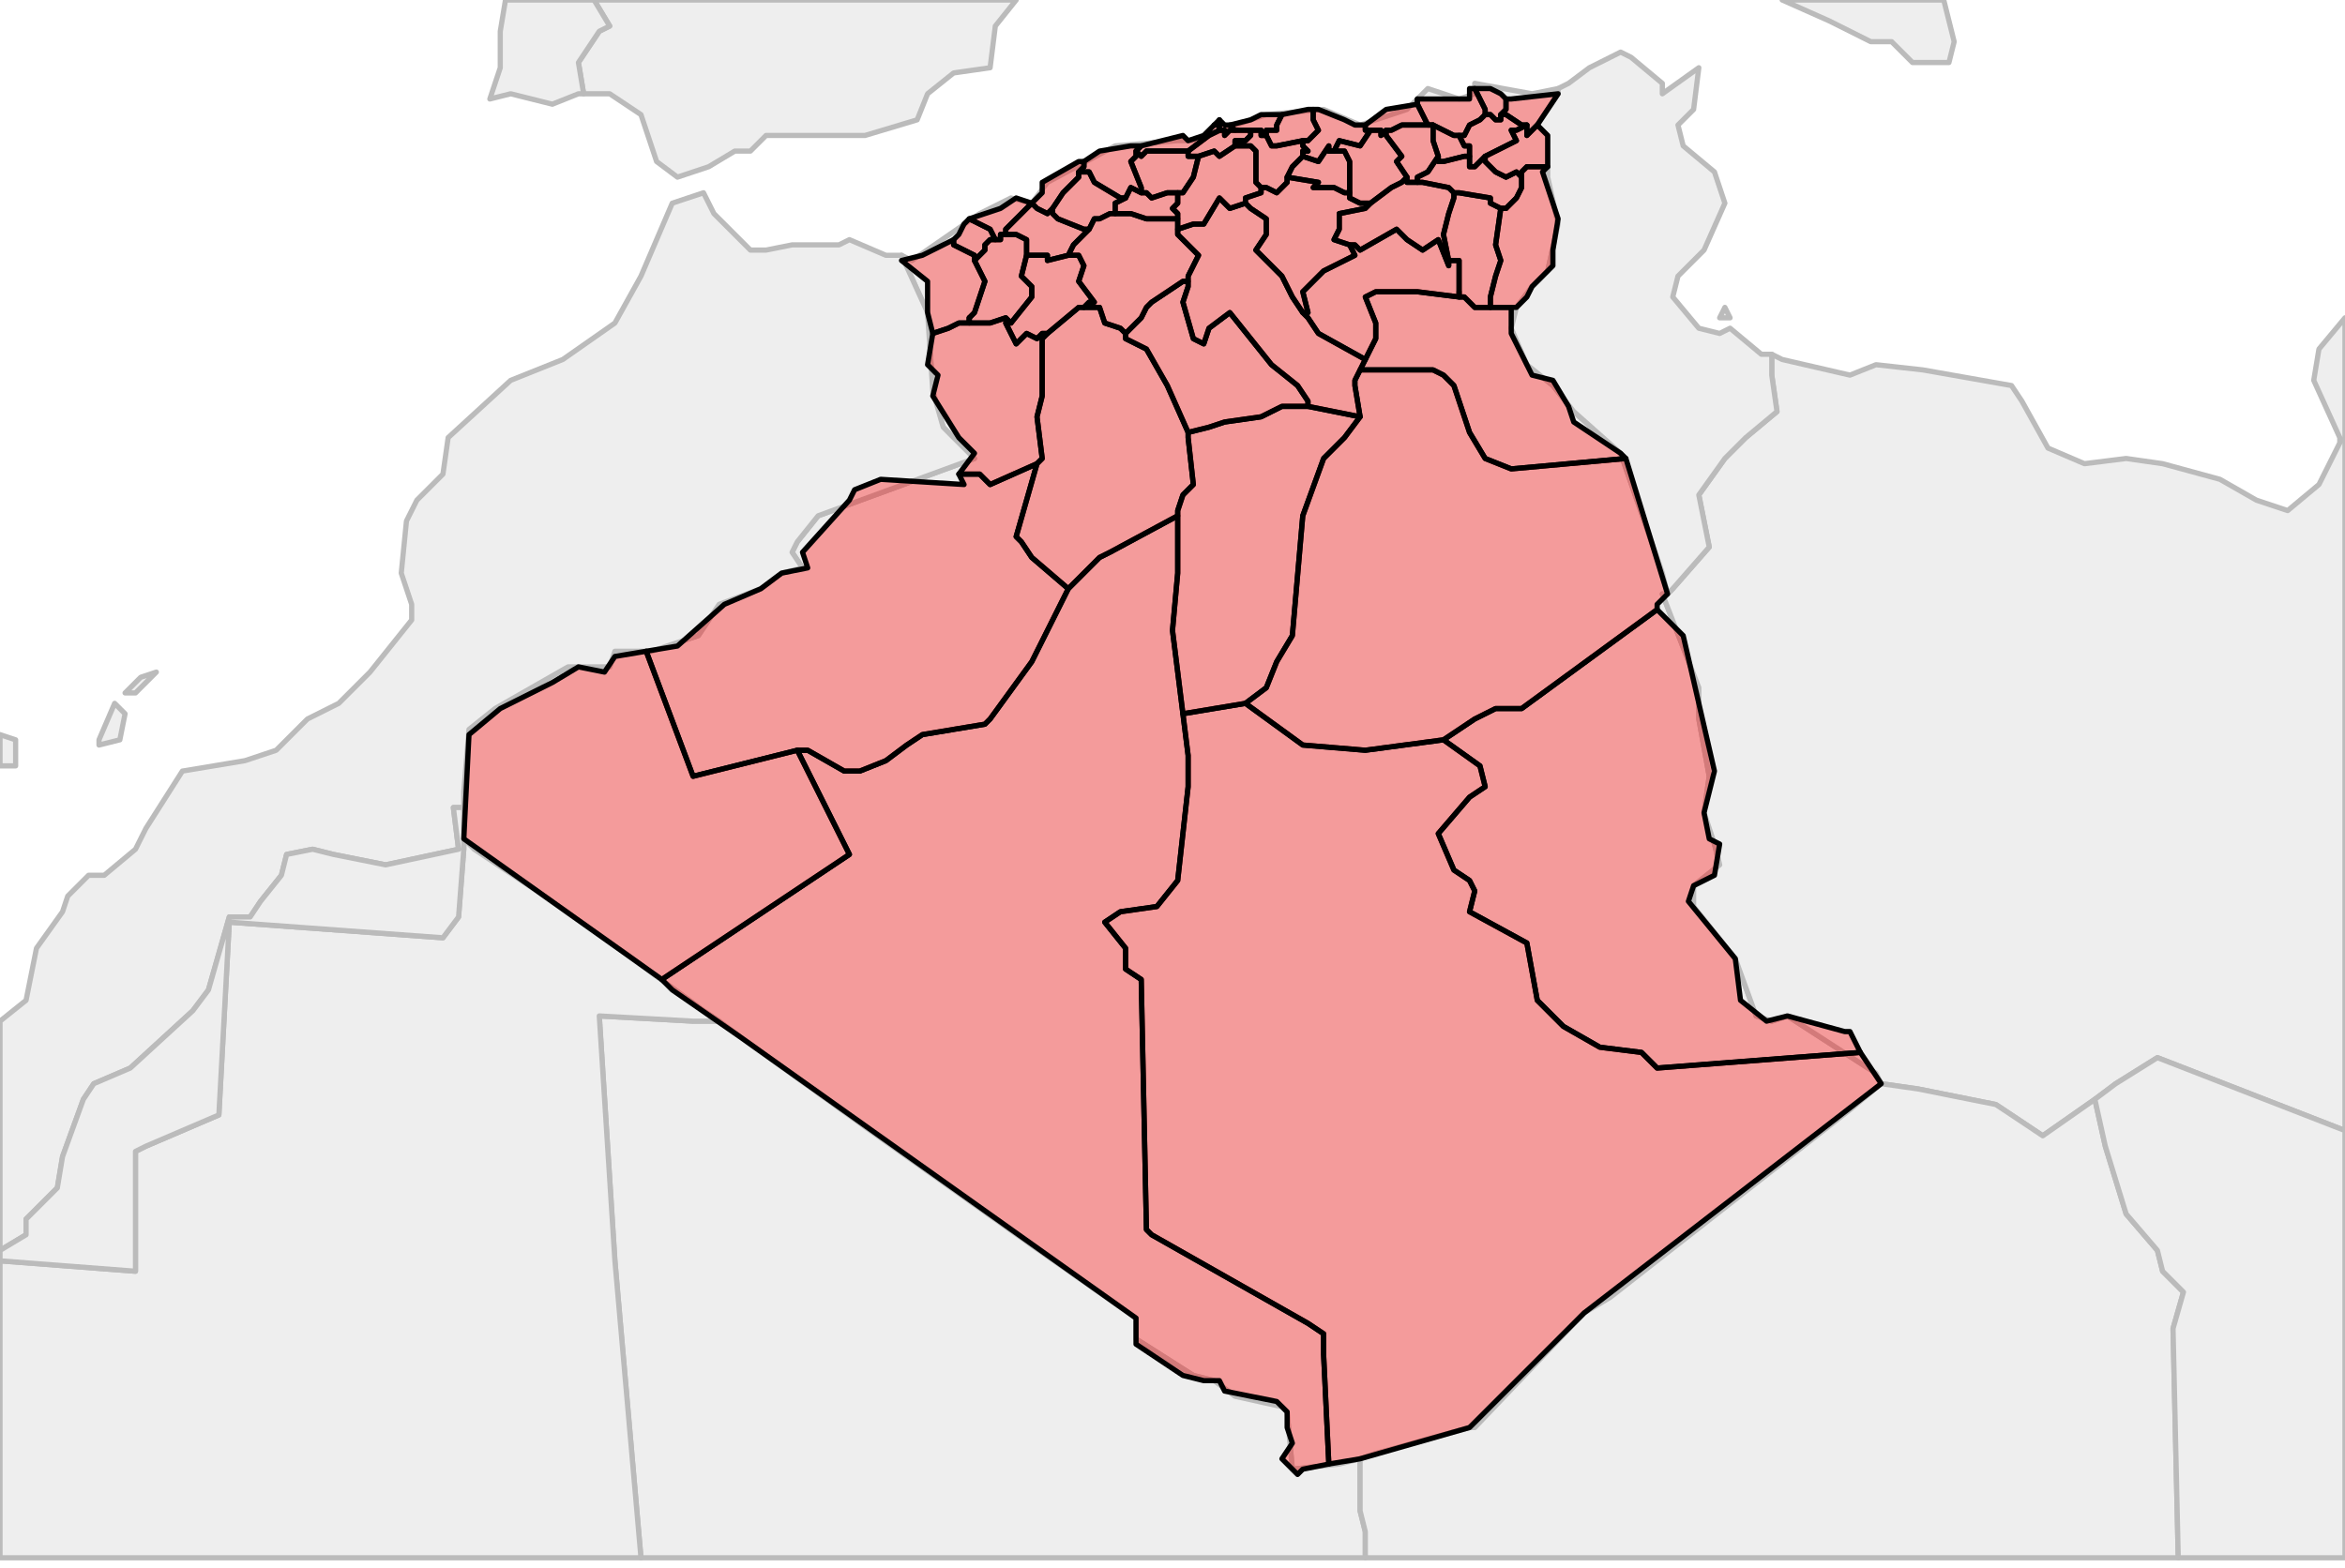 <?xml version="1.0" encoding="UTF-8"?><!DOCTYPE svg  PUBLIC '-//W3C//DTD SVG 1.1//EN'  'http://www.w3.org/Graphics/SVG/1.1/DTD/svg11.dtd'><svg enable_background="new 0 0 450 301" height="301px" style="stroke-linejoin: round; stroke:#000; fill:#f6f3f0;" version="1.1" viewBox="0 0 450 301" width="450px" xmlns="http://www.w3.org/2000/svg" xmlns:xlink="http://www.w3.org/1999/xlink"><defs><style type="text/css"><![CDATA[path { fill-rule: evenodd; }
#context path { fill: #eee; stroke: #bbb; } ]]></style></defs><g id="context"><path d="M294,18L283,16L283,18L280,19L274,17L270,21L261,24L254,21L243,22L240,23L229,27L226,27L214,28L201,35L198,39L194,38L188,41L175,50L173,49L178,60L179,75L181,82L187,88L157,99L153,104L152,106L154,109L150,110L146,113L138,116L134,122L125,125L118,125L117,128L111,128L109,128L95,136L90,140L89,152L89,155L89,158L89,161L91,163L103,171L120,183L135,194L138,196L142,199L167,217L198,239L218,253L218,257L229,264L233,265L237,268L246,270L247,271L248,282L257,281L261,280L264,279L282,274L283,274L304,252L309,249L355,213L361,208L360,206L343,195L340,196L337,195L333,184L325,174L325,170L330,166L329,162L327,156L328,149L326,138L326,132L319,114L320,114L319,110L311,87L302,79L298,74L293,70L290,63L291,59L294,55L297,52L299,43L297,34L297,26L295,24L299,18L299,17L294,18Z " data-iso="DZA"/><path d="M0,147L3,147L3,142L0,141L0,147Z M19,143L23,142L24,137L22,135L19,142L19,143Z M26,133L30,129L27,130L24,133L26,133Z M115,18L117,18L123,22L126,31L130,34L136,32L141,29L144,29L147,26L166,26L176,23L178,18L183,14L190,13L191,5L195,0L114,0L117,5L115,6L111,12L112,18L115,18Z " data-iso="ESP"/><path d="M342,0L351,4L359,8L363,8L367,12L374,12L375,8L373,0L342,0Z " data-iso="ITA"/><path d="M340,68L340,72L341,79L335,84L331,88L326,95L328,105L321,113L320,114L319,114L326,132L326,138L328,149L327,156L329,162L330,166L325,170L325,174L333,184L337,195L340,196L343,195L360,206L361,208L368,209L383,212L392,218L402,211L402,211L406,208L414,203L432,210L450,217L450,61L445,67L444,73L449,84L449,85L445,93L439,98L433,96L426,92L415,89L408,88L400,89L393,86L388,77L386,74L369,71L360,70L355,72L342,69L340,68Z " data-iso="LBY"/><path d="M89,155L89,152L90,140L95,136L109,128L111,128L117,128L118,125L125,125L134,122L138,116L146,113L150,110L154,109L152,106L153,104L157,99L187,88L181,82L179,75L178,60L173,49L170,49L163,46L161,47L152,47L147,48L144,48L137,41L135,37L129,39L123,53L118,62L108,69L98,73L86,84L85,91L80,96L78,100L77,110L79,116L79,119L71,129L65,135L59,138L53,144L47,146L35,148L28,159L26,163L20,168L17,168L13,172L12,175L7,182L5,192L0,196L0,240L5,237L5,234L11,228L12,222L16,211L18,208L25,205L37,194L40,190L44,176L48,176L50,173L54,168L55,164L60,163L64,164L74,166L88,163L87,155L89,155Z " data-iso="MAR"/><path d="M261,280L257,281L248,282L247,271L246,270L237,268L233,265L229,264L218,257L218,253L198,239L167,217L142,199L138,196L133,196L115,195L118,242L123,299L262,299L262,294L261,290L261,282L261,280Z " data-iso="MLI"/><path d="M138,196L135,194L120,183L103,171L91,163L89,161L89,163L88,176L85,180L44,177L42,214L28,220L26,221L26,244L0,242L0,299L123,299L118,242L115,195L133,196L138,196Z " data-iso="MRT"/><path d="M402,211L402,211L392,218L383,212L368,209L361,208L355,213L309,249L304,252L283,274L282,274L264,279L261,280L261,282L261,290L262,294L262,299L418,299L417,255L419,248L415,244L414,240L408,233L404,220L402,211Z " data-iso="NER"/><path d="M112,18L111,12L115,6L117,5L114,0L97,0L96,6L96,13L94,19L98,18L106,20L111,18L112,18Z " data-iso="PRT"/><path d="M89,161L89,158L89,155L87,155L88,163L74,166L64,164L60,163L55,164L54,168L50,173L48,176L44,176L40,190L37,194L25,205L18,208L16,211L12,222L11,228L5,234L5,237L0,240L0,242L26,244L26,221L28,220L42,214L44,177L85,180L88,176L89,163L89,161Z " data-iso="SAH"/><path d="M402,211L404,220L408,233L414,240L415,244L419,248L417,255L418,299L450,299L450,217L432,210L414,203L406,208L402,211Z " data-iso="TCD"/><path d="M332,61L331,59L330,61L332,61Z M299,17L299,18L295,24L297,26L297,34L299,43L297,52L294,55L291,59L290,63L293,70L298,74L302,79L311,87L319,110L320,114L321,113L328,105L326,95L331,88L335,84L341,79L340,72L340,68L338,68L332,63L330,64L326,63L321,57L322,53L327,48L331,39L329,33L323,28L322,24L325,21L326,13L319,18L319,16L313,11L311,10L305,13L301,16L299,17Z " data-iso="TUN"/></g><g fill="red" fill-opacity="0.35" id="regions"><path d="M227,137L225,121L226,110L226,99L213,106L211,107L210,108L205,113L198,127L190,138L189,139L177,141L174,143L170,146L165,148L162,148L155,144L153,144L163,164L127,188L127,188L129,190L142,199L218,253L218,258L227,264L231,265L234,265L235,267L245,269L247,271L247,274L248,277L246,280L249,283L250,282L255,281L254,260L254,256L251,254L221,237L220,236L219,188L216,186L216,182L212,177L215,175L222,174L226,169L228,151L228,145L227,137Z " data-fips="AG34" data-fips-="" data-iso3="DZA" data-name="Adrar"/><path d="M191,46L190,44L186,42L186,42L185,43L184,45L183,46L183,46L183,46L183,47L187,49L187,50L188,49L189,48L189,47L190,46L191,46L191,46Z " data-fips="AG36" data-fips-="" data-iso3="DZA" data-name="An Tmouchent"/><path d="M198,39L195,38L192,40L186,42L186,42L190,44L191,46L191,46L191,46L192,46L192,46L192,45L193,45L193,45L193,44L196,41L197,40L198,39L198,39L198,39Z " data-fips="AG09" data-fips-="" data-iso3="DZA" data-name="Oran"/><path d="M197,48L197,46L195,45L193,45L193,45L192,45L192,46L192,46L191,46L191,46L190,46L189,47L189,48L188,49L187,50L187,50L189,54L187,60L186,61L186,61L186,62L189,62L190,62L193,61L194,62L198,57L198,55L196,53L197,49L197,49L197,48Z " data-fips="AG30" data-fips-="AG09" data-iso3="DZA" data-name="Sidi Bel Abbs"/><path d="M183,46L177,49L173,50L178,54L178,60L179,64L179,64L182,63L184,62L186,62L186,61L186,61L187,60L189,54L187,50L187,50L187,49L183,47L183,46L183,46L183,46Z " data-fips="AG15" data-fips-="" data-iso3="DZA" data-name="Tlemcen"/><path d="M190,93L188,91L187,91L184,91L184,91L185,93L169,92L164,94L163,96L154,106L155,109L150,110L146,113L139,116L130,124L124,125L124,125L124,125L133,149L153,144L155,144L162,148L165,148L170,146L174,143L177,141L189,139L190,138L198,127L205,113L198,107L196,104L195,103L195,103L199,89L190,93Z " data-fips="AG38" data-fips-="" data-iso3="DZA" data-name="Bchar"/><path d="M193,61L190,62L189,62L186,62L186,61L186,62L184,62L182,63L179,64L179,64L178,70L180,72L179,76L184,84L187,87L184,91L184,91L187,91L188,91L190,93L199,89L200,88L199,80L200,76L200,71L200,65L201,64L200,64L199,65L197,64L195,66L193,62L194,62L193,61Z " data-fips="AG49" data-fips-="" data-iso3="DZA" data-name="Nama"/><path d="M124,125L118,126L116,129L111,128L106,131L96,136L90,141L89,161L127,188L127,188L163,164L153,144L133,149L124,125L124,125L124,125Z " data-fips="AG54" data-fips-="AG13" data-iso3="DZA" data-name="Tindouf"/><path d="M289,19L288,18L286,17L283,17L283,17L284,19L285,21L285,22L286,22L287,23L288,23L288,23L288,22L288,22L289,21L289,21L289,19L289,19Z " data-fips="AG37" data-fips-="" data-iso3="DZA" data-name="Annaba"/><path d="M289,19L289,21L289,21L288,22L288,22L289,22L292,24L292,24L293,24L293,25L293,26L295,24L295,24L297,21L299,18L290,19L289,19Z " data-fips="AG44" data-fips-="" data-iso3="DZA" data-name="El Tarf"/><path d="M274,24L273,22L272,20L272,19L272,20L266,21L262,24L262,24L262,24L262,25L263,25L263,25L263,25L265,25L265,26L266,25L267,25L267,25L269,24L273,24L275,24L274,24Z " data-fips="AG24" data-fips-="" data-iso3="DZA" data-name="Jijel"/><path d="M283,17L282,17L282,19L272,19L272,19L272,20L273,22L274,24L275,24L275,24L275,24L279,26L279,26L280,26L281,26L282,24L284,23L285,22L285,22L285,21L284,19L283,17L283,17Z " data-fips="AG31" data-fips-="" data-iso3="DZA" data-name="Skikda"/><path d="M318,117L292,136L287,136L283,138L277,142L284,147L285,151L282,153L276,160L279,167L282,169L283,171L282,175L293,181L295,192L300,197L307,201L315,202L318,205L357,202L355,198L354,198L343,195L339,196L334,192L333,184L324,173L325,170L329,168L330,162L328,161L327,156L329,148L323,122L319,118L318,117Z " data-fips="AG46" data-fips-="" data-iso3="DZA" data-name="Illizi"/><path d="M239,135L227,137L228,145L228,151L226,169L222,174L215,175L212,177L216,182L216,186L219,188L220,236L221,237L251,254L254,256L254,260L255,281L261,280L282,274L304,252L361,208L357,202L318,205L315,202L307,201L300,197L295,192L293,181L282,175L283,171L282,169L279,167L276,160L282,153L285,151L284,147L277,142L262,144L250,143L239,135Z " data-fips="AG53" data-fips-="" data-iso3="DZA" data-name="Tamanghasset"/><path d="M215,63L212,62L212,62L211,59L208,59L208,59L207,59L201,64L201,64L200,65L200,71L200,76L199,80L200,88L199,89L195,103L195,103L196,104L198,107L205,113L210,108L211,107L213,106L226,99L226,98L227,95L229,93L228,84L228,83L228,83L224,74L224,74L220,67L216,65L216,64L215,63Z " data-fips="AG42" data-fips-="" data-iso3="DZA" data-name="El Bayadh"/><path d="M262,69L261,71L275,71L277,72L279,74L282,83L285,88L290,90L312,88L311,87L302,81L301,78L298,73L294,72L290,64L290,60L290,59L287,59L286,59L286,59L284,59L283,59L281,57L280,57L280,56L280,57L272,56L264,56L262,57L264,62L264,65L263,67L262,69Z " data-fips="" data-fips-="" data-iso3="DZA" data-name="El Oued"/><path d="M251,78L247,78L246,78L242,80L235,81L232,82L228,83L228,84L229,93L227,95L226,98L226,99L226,110L225,121L227,137L239,135L243,132L245,127L248,122L250,99L254,88L258,84L261,80L251,78Z " data-fips="AG45" data-fips-="" data-iso3="DZA" data-name="Ghardaa"/><path d="M251,77L249,74L244,70L236,60L232,63L231,66L229,65L227,58L228,55L228,54L227,54L221,58L220,59L219,61L216,64L216,65L220,67L224,74L224,74L228,83L228,83L232,82L235,81L242,80L246,78L247,78L251,78L251,77Z " data-fips="AG25" data-fips-="" data-iso3="DZA" data-name="Laghouat"/><path d="M318,116L320,114L320,114L312,88L290,90L285,88L282,83L279,74L277,72L275,71L261,71L260,73L260,74L261,80L258,84L254,88L250,99L248,122L245,127L243,132L239,135L250,143L262,144L277,142L283,138L287,136L292,136L318,117L318,116Z " data-fips="AG50" data-fips-="" data-iso3="DZA" data-name="Ouargla"/><path d="M236,24L235,24L234,23L234,23L234,24L233,24L234,24L234,25L235,25L235,26L235,26L236,25L237,25L236,24L236,24L236,24Z " data-fips="AG01" data-fips-="" data-iso3="DZA" data-name="Alger"/><path d="M246,22L242,22L240,23L236,24L236,24L236,24L237,25L237,25L238,25L239,25L239,25L240,25L240,25L241,25L242,25L242,26L243,26L243,25L245,25L245,24L246,22L246,22Z " data-fips="AG40" data-fips-="" data-iso3="DZA" data-name="Boumerds"/><path d="M252,21L251,21L246,22L246,22L245,24L245,25L243,25L243,26L243,26L244,28L245,28L250,27L250,27L251,27L253,25L252,23L252,21L252,21Z " data-fips="AG14" data-fips-="" data-iso3="DZA" data-name="Tizi Ouzou"/><path d="M234,23L231,26L228,27L227,26L219,28L219,28L219,28L219,28L218,29L218,29L219,30L220,29L223,29L226,29L228,29L228,29L232,26L232,26L234,25L234,25L234,24L233,24L234,24L234,23L234,23Z " data-fips="AG55" data-fips-="" data-iso3="DZA" data-name="Tipaza"/><path d="M226,29L223,29L220,29L219,30L218,29L218,30L217,31L219,36L219,37L220,37L221,38L224,37L226,37L226,37L227,37L229,34L230,30L230,30L230,30L229,30L229,30L228,30L228,29L226,29Z " data-fips="AG35" data-fips-="" data-iso3="DZA" data-name="An Defla"/><path d="M217,28L211,29L208,31L208,31L208,31L208,32L208,32L207,33L207,33L208,33L209,33L210,35L215,38L216,38L216,38L217,36L217,36L219,37L219,37L219,36L217,31L218,30L218,29L218,29L219,28L219,28L219,28L217,28Z " data-fips="AG41" data-fips-="" data-iso3="DZA" data-name="Chlef"/><path d="M201,41L201,41L199,40L198,39L198,39L197,40L196,41L193,44L193,45L193,45L193,45L195,45L197,46L197,48L197,49L198,49L201,49L201,50L205,49L205,49L205,49L206,47L209,44L209,44L208,44L203,42L202,41L202,40L201,41Z " data-fips="AG26" data-fips-="" data-iso3="DZA" data-name="Mascara"/><path d="M207,33L208,32L208,32L208,31L207,31L200,35L200,37L198,39L198,39L198,39L198,39L199,40L201,41L201,41L202,40L202,40L204,37L205,36L207,34L207,33L207,33Z " data-fips="AG07" data-fips-="" data-iso3="DZA" data-name="Mostaganem"/><path d="M215,38L210,35L209,33L208,33L207,33L207,34L205,36L204,37L202,40L202,40L202,41L203,42L208,44L209,44L209,44L210,42L211,42L213,41L214,41L214,40L214,39L214,39L216,38L216,38L215,38Z " data-fips="AG51" data-fips-="" data-iso3="DZA" data-name="Relizane"/><path d="M205,49L201,50L201,49L198,49L197,49L197,49L196,53L198,55L198,57L194,62L193,62L195,66L197,64L199,65L200,64L201,64L201,64L207,59L208,59L208,59L209,58L210,58L207,54L208,51L207,49L205,49L205,49Z " data-fips="AG10" data-fips-="" data-iso3="DZA" data-name="Sada"/><path d="M225,42L220,42L217,41L214,41L214,41L213,41L211,42L210,42L209,44L209,44L209,44L206,47L205,49L205,49L207,49L208,51L207,54L210,58L209,58L208,59L211,59L212,62L212,62L215,63L216,64L219,61L220,59L221,58L227,54L228,54L228,53L230,49L226,45L226,44L226,42L225,42Z " data-fips="AG13" data-fips-="AG54" data-iso3="DZA" data-name="Tiaret"/><path d="M219,37L217,36L217,36L216,38L216,38L216,38L214,39L214,39L214,40L214,41L214,41L217,41L220,42L225,42L226,42L226,41L225,40L225,40L226,39L226,37L226,37L224,37L221,38L220,37L219,37L219,37Z " data-fips="AG56" data-fips-="" data-iso3="DZA" data-name="Tissemsilt"/><path d="M255,28L253,31L250,30L250,29L250,30L249,31L248,32L247,34L247,34L247,34L253,35L252,36L256,36L258,37L259,37L259,36L259,31L258,29L255,29L255,29L255,28Z " data-fips="AG39" data-fips-="" data-iso3="DZA" data-name="Bordj Bou Arrridj"/><path d="M262,24L260,24L258,23L253,21L252,21L252,23L253,25L251,27L250,27L250,28L251,29L250,29L250,29L250,30L253,31L255,28L255,29L256,29L257,27L261,28L263,25L263,25L263,25L262,25L262,24L262,24L262,24Z " data-fips="AG18" data-fips-="" data-iso3="DZA" data-name="Bjaa"/><path d="M239,25L239,25L238,25L237,25L237,25L236,25L235,26L235,26L235,25L234,25L234,25L232,26L232,26L228,29L228,29L228,30L229,30L229,30L230,30L230,30L230,30L233,29L234,30L237,28L237,28L237,27L239,27L240,26L240,26L240,25L239,25Z " data-fips="AG20" data-fips-="" data-iso3="DZA" data-name="Blida"/><path d="M242,26L242,25L241,25L240,25L240,25L240,26L240,26L239,27L237,27L237,28L238,28L240,28L241,29L241,35L242,36L243,36L243,36L245,37L247,35L247,34L247,34L248,32L249,31L250,30L250,29L250,29L251,29L250,28L250,27L250,27L245,28L244,28L243,26L243,26L242,26Z " data-fips="AG21" data-fips-="" data-iso3="DZA" data-name="Bouira"/><path d="M278,51L276,46L273,48L270,46L268,44L261,48L260,47L259,47L260,49L254,52L250,56L251,60L250,60L250,60L251,61L253,64L262,69L263,67L264,65L264,62L262,57L264,56L272,56L280,57L280,56L280,56L280,51L280,50L278,50L278,50L278,51Z " data-fips="AG19" data-fips-="" data-iso3="DZA" data-name="Biskra"/><path d="M239,39L236,40L234,38L231,43L229,43L226,44L226,45L230,49L228,53L228,54L228,55L227,58L229,65L231,66L232,63L236,60L244,70L249,74L251,77L251,78L261,80L260,74L260,73L261,71L262,69L253,64L251,61L250,60L250,60L250,60L248,57L246,53L241,48L243,45L243,42L240,40L239,39L239,39Z " data-fips="AG22" data-fips-="" data-iso3="DZA" data-name="Djelfa"/><path d="M241,35L241,29L240,28L238,28L237,28L237,28L234,30L233,29L230,30L230,30L230,30L229,34L227,37L226,37L226,39L225,40L225,40L226,41L226,42L226,44L229,43L231,43L234,38L236,40L239,39L239,39L239,38L242,37L242,36L242,36L241,35Z " data-fips="AG06" data-fips-="" data-iso3="DZA" data-name="Mda"/><path d="M258,37L256,36L252,36L253,35L247,34L247,34L247,35L245,37L243,36L243,36L242,36L242,36L242,37L239,38L239,39L240,40L243,42L243,45L241,48L246,53L248,57L250,60L250,60L251,60L250,56L254,52L260,49L259,47L259,47L256,46L257,44L257,41L262,40L263,39L261,39L259,38L259,37L259,37L258,37Z " data-fips="AG32" data-fips-="AG27" data-iso3="DZA" data-name="M'Sila"/><path d="M265,26L265,25L263,25L263,25L263,25L261,28L257,27L256,29L255,29L255,29L258,29L259,31L259,36L259,37L259,37L259,38L261,39L263,39L263,39L267,36L269,35L270,34L270,34L268,31L269,30L266,26L266,25L265,26Z " data-fips="AG12" data-fips-="" data-iso3="DZA" data-name="Stif"/><path d="M271,35L270,35L270,35L270,34L269,35L267,36L263,39L263,39L262,40L257,41L257,44L256,46L259,47L259,47L260,47L261,48L268,44L270,46L273,48L276,46L278,51L278,50L278,50L277,45L278,41L279,38L279,37L278,36L278,36L273,35L272,35L271,35Z " data-fips="AG03" data-fips-="" data-iso3="DZA" data-name="Batna"/><path d="M279,26L279,26L275,24L275,24L275,25L275,27L275,27L276,30L276,30L276,31L277,31L281,30L282,30L282,30L282,28L281,28L280,26L280,26L279,26Z " data-fips="AG48" data-fips-="AG04" data-iso3="DZA" data-name="Constantine"/><path d="M288,23L288,23L287,23L286,22L285,22L285,22L284,23L282,24L281,26L280,26L280,26L281,28L282,28L282,30L282,30L282,30L282,32L283,32L285,30L285,30L285,30L291,27L290,25L291,25L293,24L292,24L292,24L289,22L288,22L288,23Z " data-fips="AG23" data-fips-="" data-iso3="DZA" data-name="Guelma"/><path d="M288,40L286,39L286,38L280,37L279,37L279,38L278,41L277,45L278,50L278,50L278,50L280,50L280,51L280,56L280,56L280,57L281,57L283,59L284,59L286,59L286,57L287,53L288,50L287,47L288,40L289,40L288,40Z " data-fips="AG47" data-fips-="" data-iso3="DZA" data-name="Khenchela"/><path d="M273,24L269,24L267,25L267,25L266,25L266,26L269,30L268,31L270,34L270,34L270,35L270,35L271,35L272,35L272,34L274,33L276,30L276,30L276,30L275,27L275,27L275,25L275,24L275,24L273,24Z " data-fips="AG48" data-fips-="" data-iso3="DZA" data-name="Mila"/><path d="M281,30L277,31L276,31L276,30L276,30L274,33L272,34L272,35L273,35L278,36L278,36L279,37L280,37L286,38L286,39L288,40L289,40L291,38L292,36L292,36L292,34L292,34L291,33L289,34L287,33L285,31L285,30L285,30L283,32L282,32L282,30L282,30L281,30Z " data-fips="AG29" data-fips-="" data-iso3="DZA" data-name="Oum el Bouaghi"/><path d="M295,24L293,26L293,25L293,24L291,25L290,25L291,27L285,30L285,30L285,31L287,33L289,34L291,33L292,34L292,33L293,32L297,32L297,31L297,28L297,26L295,24L295,24Z " data-fips="AG52" data-fips-="AG44" data-iso3="DZA" data-name="Souk Ahras"/><path d="M297,32L293,32L292,33L292,34L292,34L292,36L292,36L291,38L289,40L288,40L287,47L288,50L287,53L286,57L286,59L286,59L287,59L290,59L291,59L293,57L294,55L298,51L298,48L299,42L296,33L297,32Z " data-fips="AG33" data-fips-="" data-iso3="DZA" data-name="Tbessa"/></g></svg>